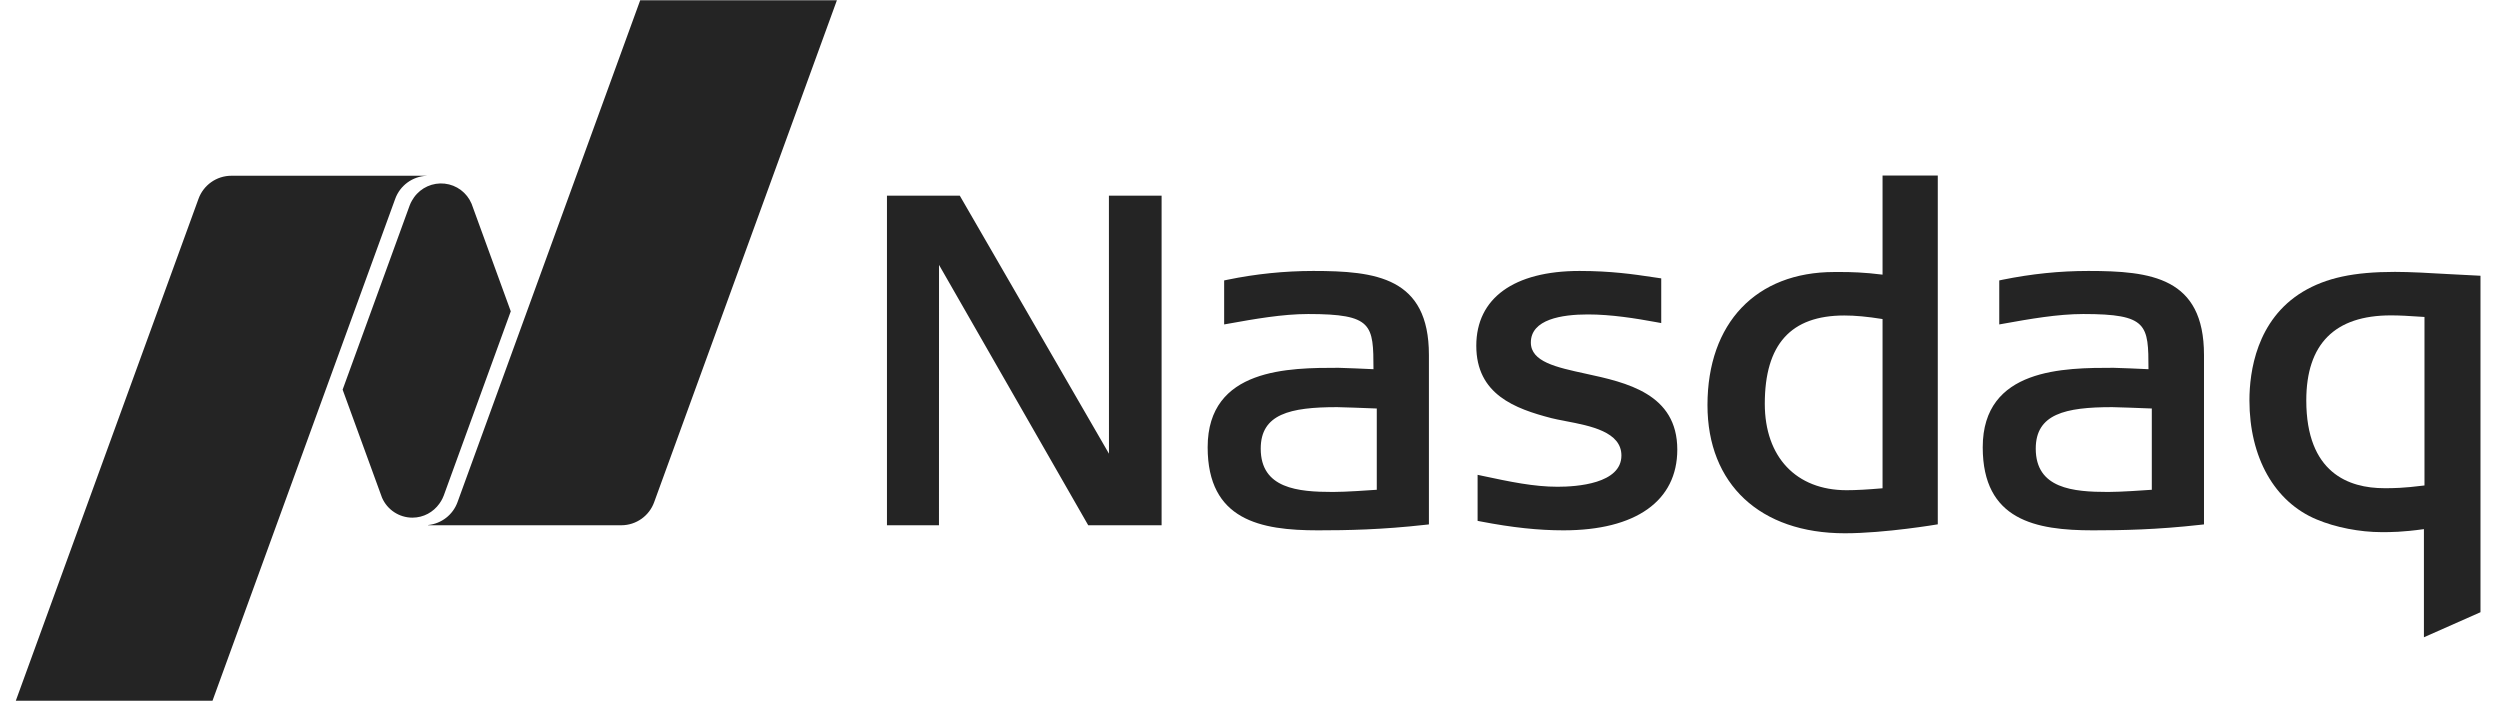 <svg xmlns="http://www.w3.org/2000/svg" width="97" height="28" viewBox="0 0 97 28">
  <g fill="#242424">
    <path d="M71.578,20.691 C68.292,20.691 66.25,18.787 66.25,15.719 C66.25,12.535 68.135,10.554 71.169,10.554 L71.423,10.554 C71.804,10.554 72.328,10.566 73.043,10.656 L73.043,6.812 L75.186,6.812 L75.186,20.344 C75.186,20.344 73.15,20.691 71.578,20.691 L71.578,20.691 Z M71.559,12.241 C69.483,12.241 68.474,13.362 68.474,15.666 C68.474,17.734 69.692,19.02 71.648,19.02 C72.025,19.02 72.456,18.995 73.043,18.945 L73.043,12.379 C72.456,12.285 71.983,12.241 71.559,12.241 L71.559,12.241 Z M42.223,20.38 L36.434,10.278 L36.432,20.38 L34.414,20.38 L34.414,7.591 L37.239,7.591 L43.028,17.603 L43.026,7.591 L45.07,7.591 L45.07,20.38 L42.223,20.38 Z M60.663,20.577 C59.688,20.577 58.672,20.468 57.462,20.235 L57.331,20.21 L57.331,18.423 L57.522,18.464 C58.59,18.692 59.511,18.886 60.433,18.886 C61.177,18.886 62.911,18.77 62.911,17.674 C62.911,16.755 61.713,16.524 60.751,16.34 L60.69,16.327 C60.51,16.294 60.34,16.26 60.197,16.224 C58.786,15.858 57.28,15.307 57.28,13.415 C57.28,11.57 58.74,10.513 61.286,10.513 C62.509,10.513 63.396,10.643 64.109,10.75 L64.456,10.801 L64.456,12.535 L64.271,12.501 C63.464,12.353 62.518,12.2 61.609,12.2 C60.597,12.2 59.397,12.39 59.397,13.289 C59.397,14.036 60.379,14.25 61.517,14.497 C63.107,14.841 65.079,15.273 65.079,17.444 C65.079,19.435 63.471,20.577 60.663,20.577 L60.663,20.577 Z M81.203,20.577 C78.985,20.577 76.93,20.186 76.93,17.354 C76.93,14.271 80.107,14.271 82.006,14.271 C82.195,14.271 83.088,14.313 83.361,14.325 C83.359,12.596 83.337,12.184 80.83,12.184 C79.836,12.184 78.732,12.38 77.757,12.555 L77.571,12.588 L77.571,10.881 L77.696,10.854 C78.826,10.625 79.916,10.513 81.027,10.513 C83.456,10.513 85.515,10.758 85.515,13.772 L85.515,20.347 L85.367,20.363 C83.684,20.552 82.348,20.577 81.203,20.577 L81.203,20.577 Z M81.953,15.797 C80.121,15.797 78.987,16.066 78.987,17.407 C78.987,18.959 80.434,19.088 81.793,19.088 C82.299,19.088 83.211,19.022 83.49,19.003 L83.49,15.85 C83.098,15.833 82.076,15.797 81.953,15.797 L81.953,15.797 Z M51.132,20.577 C48.911,20.577 46.857,20.186 46.857,17.354 C46.857,14.271 50.034,14.271 51.933,14.271 C52.122,14.271 53.017,14.313 53.291,14.325 C53.288,12.596 53.264,12.184 50.757,12.184 C49.762,12.184 48.658,12.38 47.684,12.555 L47.497,12.588 L47.497,10.881 L47.626,10.854 C48.721,10.628 49.836,10.514 50.954,10.513 C53.383,10.513 55.442,10.758 55.442,13.772 L55.442,20.347 L55.294,20.363 C53.611,20.552 52.275,20.577 51.132,20.577 L51.132,20.577 Z M51.879,15.797 C50.048,15.797 48.916,16.066 48.916,17.407 C48.916,18.959 50.361,19.088 51.72,19.088 C52.229,19.088 53.141,19.022 53.419,19.003 L53.419,15.85 C53.024,15.833 52.003,15.797 51.88,15.797 L51.879,15.797 Z"/>
    <path d="M7.134,14.793 L7.134,10.597 C6.298,10.714 5.854,10.714 5.495,10.714 C4.646,10.714 3.703,10.53 2.973,10.222 C1.338,9.542 0.364,7.816 0.364,5.602 C0.364,4.497 0.633,2.476 2.435,1.387 C3.339,0.847 4.407,0.616 6.012,0.616 C6.586,0.616 7.362,0.659 8.112,0.703 L9.329,0.766 L9.329,13.821 L7.134,14.793 Z M5.852,2.304 C3.674,2.303 2.57,3.414 2.57,5.602 C2.57,8.418 4.217,9.009 5.601,9.009 C5.938,9.009 6.317,9.009 7.156,8.903 L7.156,2.365 C6.499,2.321 6.195,2.304 5.851,2.304 L5.852,2.304 Z" transform="translate(86.914 9.933)"/>
    <path d="M8.699,0.01 L1.61,19.485 C1.432,19.974 0.989,20.318 0.471,20.371 L0.471,20.38 L7.964,20.38 C8.551,20.38 9.053,20.007 9.24,19.486 L16.331,0.01 L8.699,0.01 Z" transform="translate(16.141)"/>
    <path d="M16,20.085 C16.435,20.085 16.815,19.869 17.048,19.541 C17.072,19.507 17.158,19.388 17.218,19.226 L19.818,12.079 L18.297,7.905 C18.116,7.475 17.717,7.176 17.253,7.125 C16.789,7.074 16.334,7.278 16.064,7.658 C16.039,7.693 15.938,7.845 15.894,7.974 L13.294,15.118 L14.822,19.309 C15.025,19.779 15.488,20.084 16,20.085"/>
    <path d="M16.556,0.611 L8.98,0.611 C8.393,0.611 7.891,0.982 7.702,1.506 L0.613,20.981 L8.245,20.981 L15.334,1.507 C15.522,0.989 16.005,0.635 16.556,0.613 L16.556,0.611 Z" transform="translate(0 6.208)"/>
  </g>
</svg>
